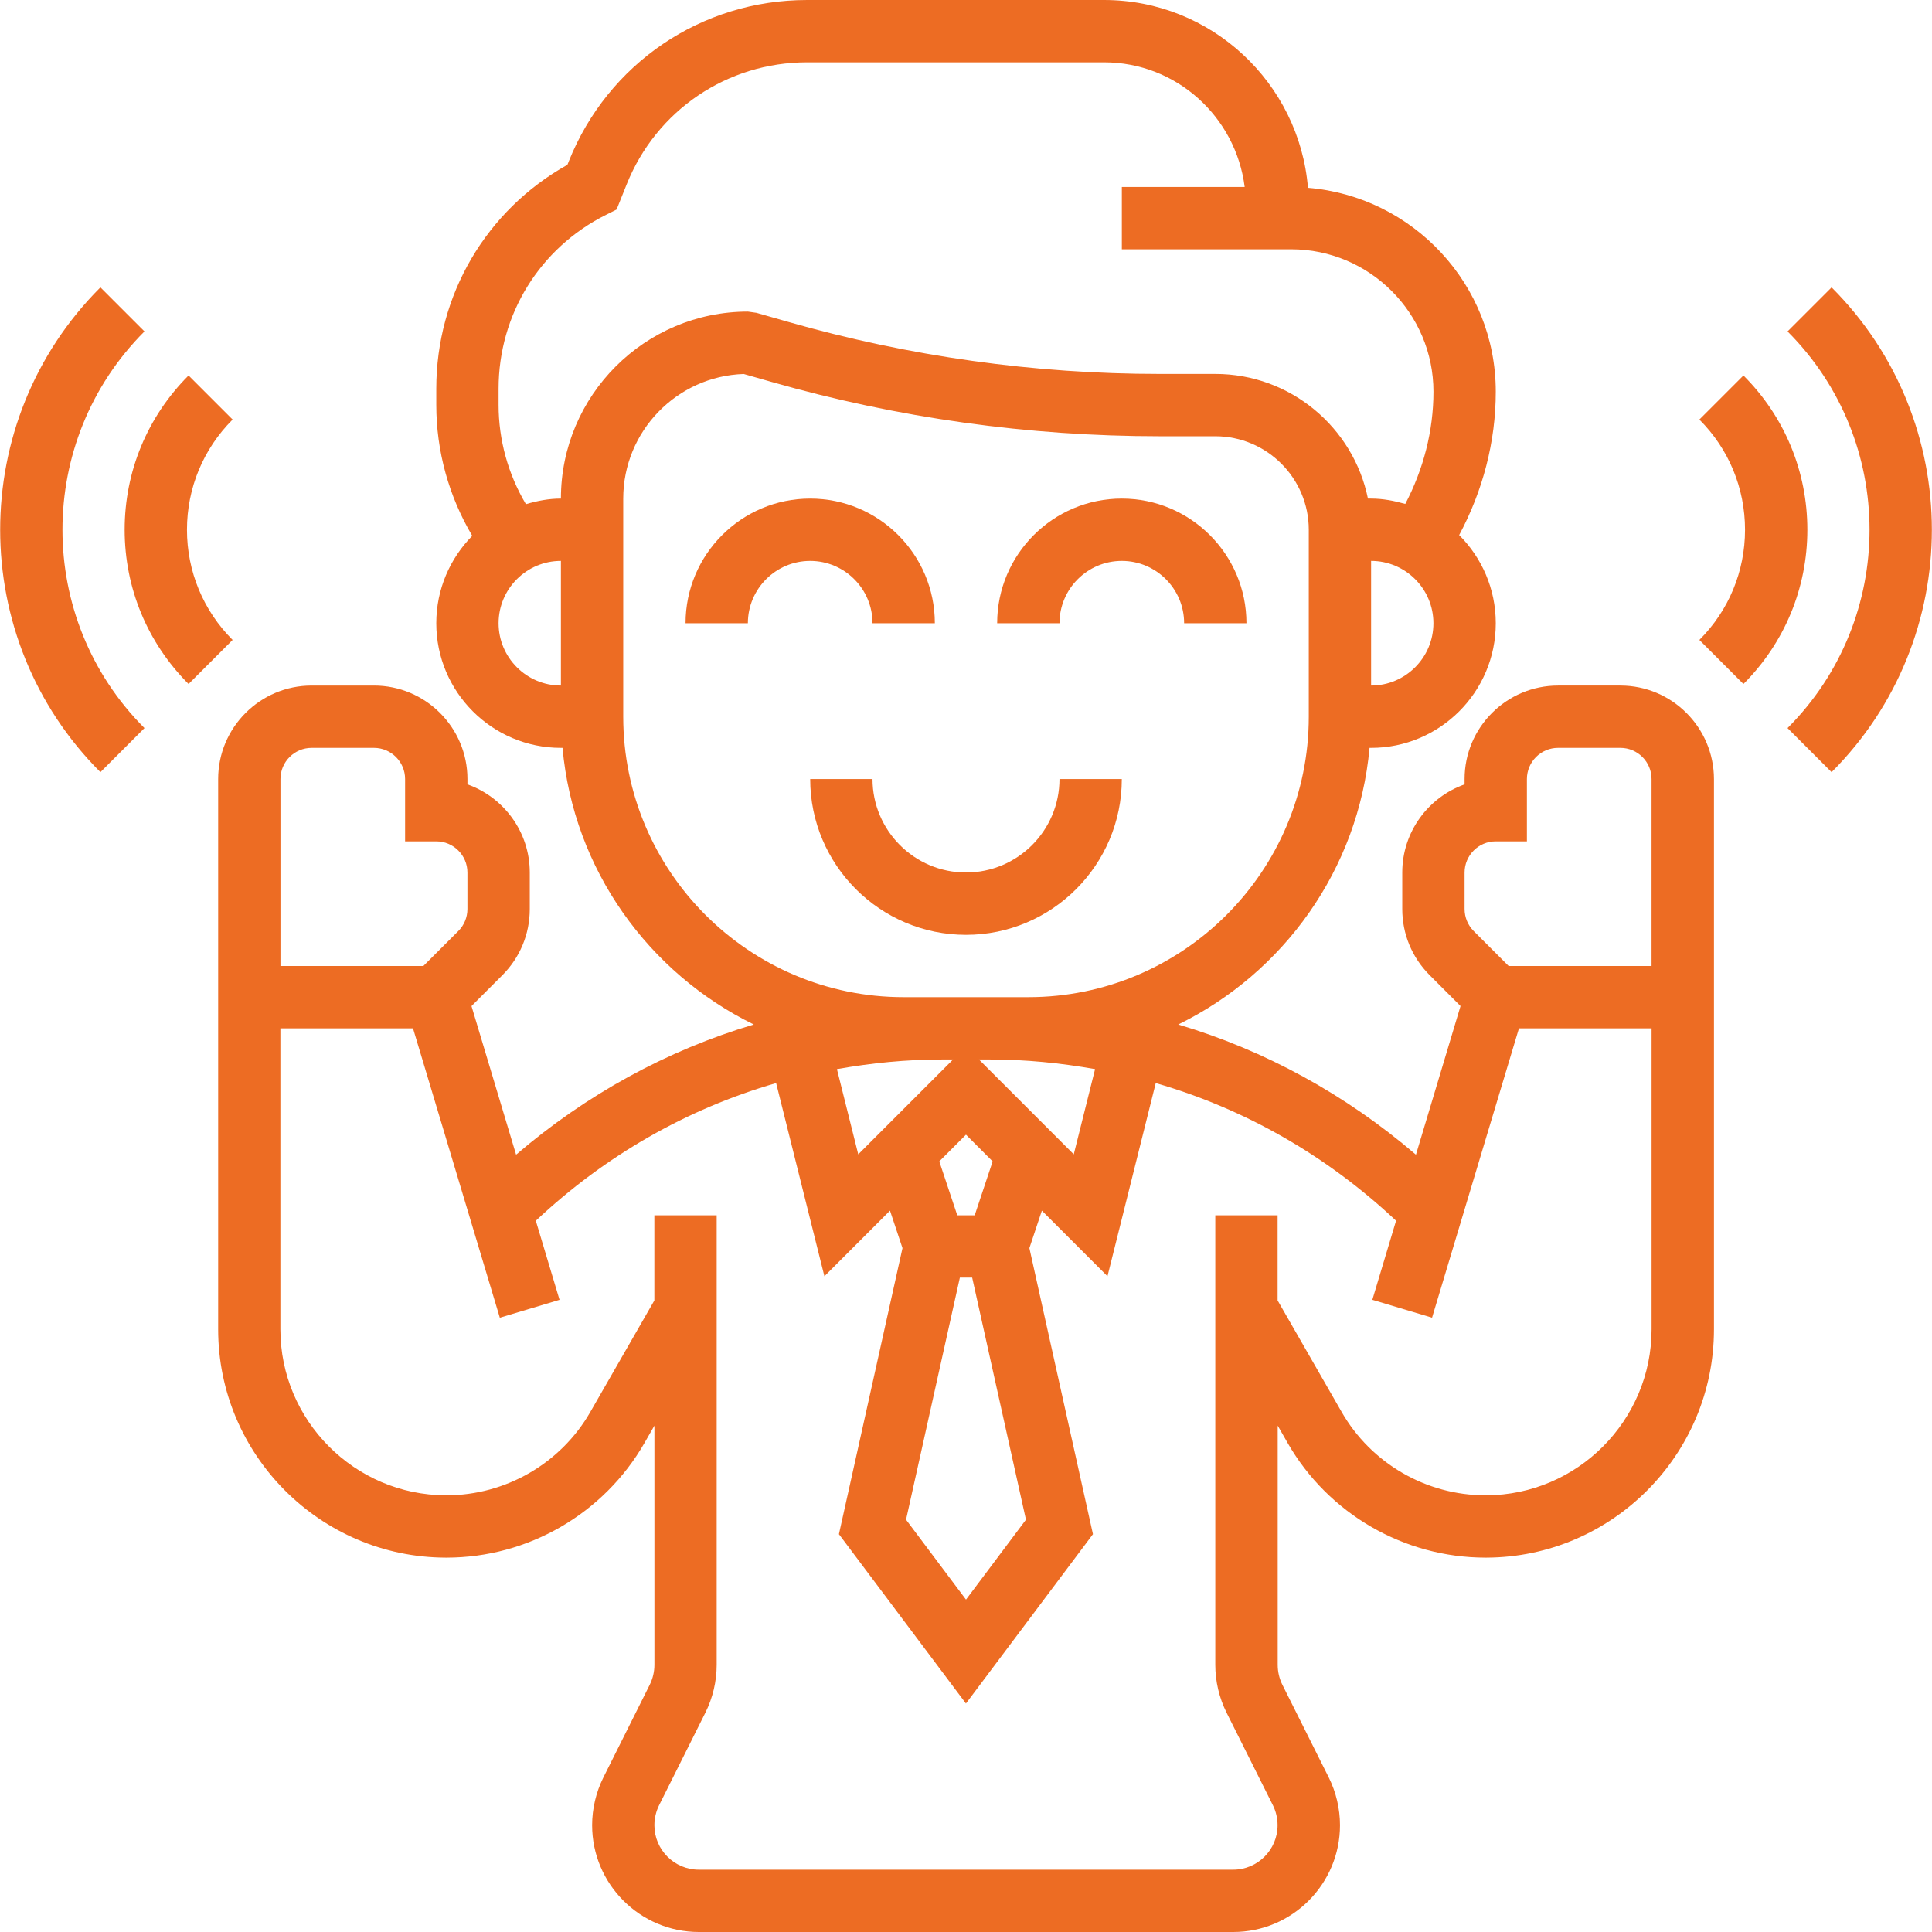 <?xml version="1.0"?>
<svg xmlns="http://www.w3.org/2000/svg" xmlns:xlink="http://www.w3.org/1999/xlink" xmlns:svgjs="http://svgjs.com/svgjs" version="1.1" width="512" height="512" x="0" y="0" viewBox="0 0 61.99 62" style="enable-background:new 0 0 512 512" xml:space="preserve" class=""><g><g xmlns="http://www.w3.org/2000/svg"><path d="m51.995 22h-2c-1.654 0-3 1.346-3 3v.171c-1.164.413-2 1.525-2 2.829v1.171c0 .801.312 1.555.879 2.122l.991.992-1.431 4.77c-2.25-1.928-4.837-3.348-7.628-4.178 3.373-1.65 5.784-4.966 6.139-8.877h.051c2.206 0 4-1.795 4-4 0-1.104-.449-2.104-1.175-2.829.758-1.417 1.175-2.993 1.175-4.602 0-3.44-2.659-6.265-6.027-6.542-.278-3.369-3.104-6.027-6.543-6.027h-9.531c-3.388 0-6.39 2.032-7.647 5.177l-.044.111c-2.605 1.457-4.208 4.175-4.208 7.184v.523c0 1.478.401 2.929 1.154 4.2-.712.723-1.154 1.712-1.154 2.805 0 2.206 1.794 4 3.999 4h.052c.354 3.91 2.765 7.227 6.138 8.877-2.792.831-5.379 2.25-7.628 4.178l-1.431-4.769.991-.992c.566-.567.879-1.32.879-2.122v-1.172c0-1.304-.836-2.416-2-2.829v-.171c0-1.654-1.346-3-3-3h-2c-1.654 0-3 1.346-3 3v17.66c0 4.026 3.275 7.313 7.3 7.326h.028c2.616 0 5.048-1.407 6.352-3.678l.32-.558v7.676c0 .221-.052.441-.15.639l-1.488 2.976c-.236.474-.361 1.004-.361 1.532 0 1.89 1.537 3.427 3.427 3.427h17.146c1.89 0 3.427-1.537 3.427-3.427 0-.528-.125-1.059-.361-1.533l-1.488-2.974c-.099-.198-.15-.419-.15-.64v-7.676l.32.558c1.304 2.271 3.735 3.678 6.352 3.678h.027c4.025-.014 7.301-3.3 7.301-7.326v-17.66c-.003-1.654-1.349-3-3.003-3zm-5 6c0-.551.448-1 1-1h1v-2c0-.551.448-1 1-1h2c.552 0 1 .449 1 1v6h-4.586l-1.121-1.121c-.188-.189-.293-.44-.293-.708zm-16.78 6h.365l-3.043 3.044-.684-2.735c1.1-.195 2.221-.309 3.362-.309zm.583 7h.395l1.726 7.768-1.924 2.565-1.924-2.565zm.476-2h-.559l-.577-1.73.856-.857.856.857zm.136-5h.365c1.14 0 2.262.114 3.362.309l-.684 2.735zm12.585-12v-4c1.103 0 2 .897 2 2s-.897 2-2 2zm-28-2c0-1.103.897-2 2-2v4c-1.102 0-2-.897-2-2zm2-4c-.393 0-.765.074-1.123.18-.572-.963-.877-2.064-.877-3.185v-.523c0-2.377 1.321-4.515 3.447-5.578l.34-.17.322-.805c.953-2.38 3.225-3.919 5.791-3.919h9.531c2.325 0 4.228 1.751 4.512 4h-3.942v2h5.431c2.52 0 4.569 2.05 4.569 4.569 0 1.259-.322 2.491-.904 3.603-.352-.1-.714-.172-1.097-.172h-.101c-.465-2.279-2.484-4-4.899-4h-1.785c-4.03 0-8.039-.562-11.916-1.669l-1.024-.292-.275-.039c-3.308 0-6 2.692-6 6zm11 16c-4.963 0-9-4.037-9-9v-7c0-2.161 1.723-3.928 3.867-3.998l.883.252c4.055 1.159 8.248 1.746 12.465 1.746h1.785c1.654 0 3 1.346 3 3v6c0 4.962-4.037 9-9 9h-1.22-1.561zm-19-8h2c.552 0 1 .449 1 1v2h1c.552 0 1 .449 1 1v1.171c0 .267-.104.519-.293.708l-1.121 1.121h-4.586v-6c0-.551.448-1 1-1zm37.693 23.986c-.007 0-.014 0-.021 0-1.901 0-3.67-1.023-4.617-2.674l-2.055-3.579v-2.733h-2v14.427c0 .528.125 1.059.361 1.533l1.488 2.974c.099.198.15.419.15.64 0 .787-.64 1.427-1.427 1.427h-17.145c-.787 0-1.427-.64-1.427-1.427 0-.221.052-.441.15-.639l1.488-2.976c.236-.474.361-1.004.361-1.532v-14.427h-2v2.733l-2.055 3.579c-.947 1.65-2.715 2.674-4.618 2.674-.006 0-.014 0-.021 0-2.926-.01-5.307-2.399-5.307-5.326v-9.66h4.256l2.786 9.287 1.916-.574-.761-2.538c2.22-2.088 4.85-3.591 7.712-4.418l1.549 6.199 2.105-2.105.401 1.202-2.04 9.18 4.076 5.435 4.076-5.435-2.04-9.18.401-1.202 2.105 2.105 1.549-6.199c2.862.827 5.491 2.33 7.712 4.417l-.761 2.538 1.916.574 2.789-9.286h4.256v9.66c-.001 2.927-2.382 5.317-5.308 5.326z" fill="#ed6c23" data-original="#000000" style=""/><path d="m58.773 9.222-1.414 1.414c3.509 3.509 3.509 9.219 0 12.729l1.414 1.414c4.29-4.29 4.29-11.268 0-15.557z" fill="#ed6c23" data-original="#000000" style=""/><path d="m55.944 12.05-1.414 1.414c.944.944 1.465 2.2 1.465 3.536s-.521 2.591-1.465 3.536l1.414 1.414c1.322-1.322 2.051-3.08 2.051-4.95s-.728-3.627-2.051-4.95z" fill="#ed6c23" data-original="#000000" style=""/><path d="m4.631 10.636-1.414-1.414c-4.289 4.289-4.289 11.268 0 15.557l1.414-1.414c-3.509-3.51-3.509-9.22 0-12.729z" fill="#ed6c23" data-original="#000000" style=""/><path d="m5.995 17c0-1.335.521-2.591 1.465-3.536l-1.414-1.414c-1.322 1.323-2.051 3.08-2.051 4.95s.729 3.627 2.051 4.95l1.414-1.414c-.944-.945-1.465-2.201-1.465-3.536z" fill="#ed6c23" data-original="#000000" style=""/><path d="m27.995 20h2c0-2.206-1.794-4-4-4s-4 1.794-4 4h2c0-1.103.897-2 2-2s2 .897 2 2z" fill="#ed6c23" data-original="#000000" style=""/><path d="m35.995 18c1.103 0 2 .897 2 2h2c0-2.206-1.794-4-4-4s-4 1.794-4 4h2c0-1.103.898-2 2-2z" fill="#ed6c23" data-original="#000000" style=""/><path d="m35.995 25h-2c0 1.654-1.346 3-3 3s-3-1.346-3-3h-2c0 2.757 2.243 5 5 5s5-2.243 5-5z" fill="#ed6c23" data-original="#000000" style=""/></g></g></svg>
